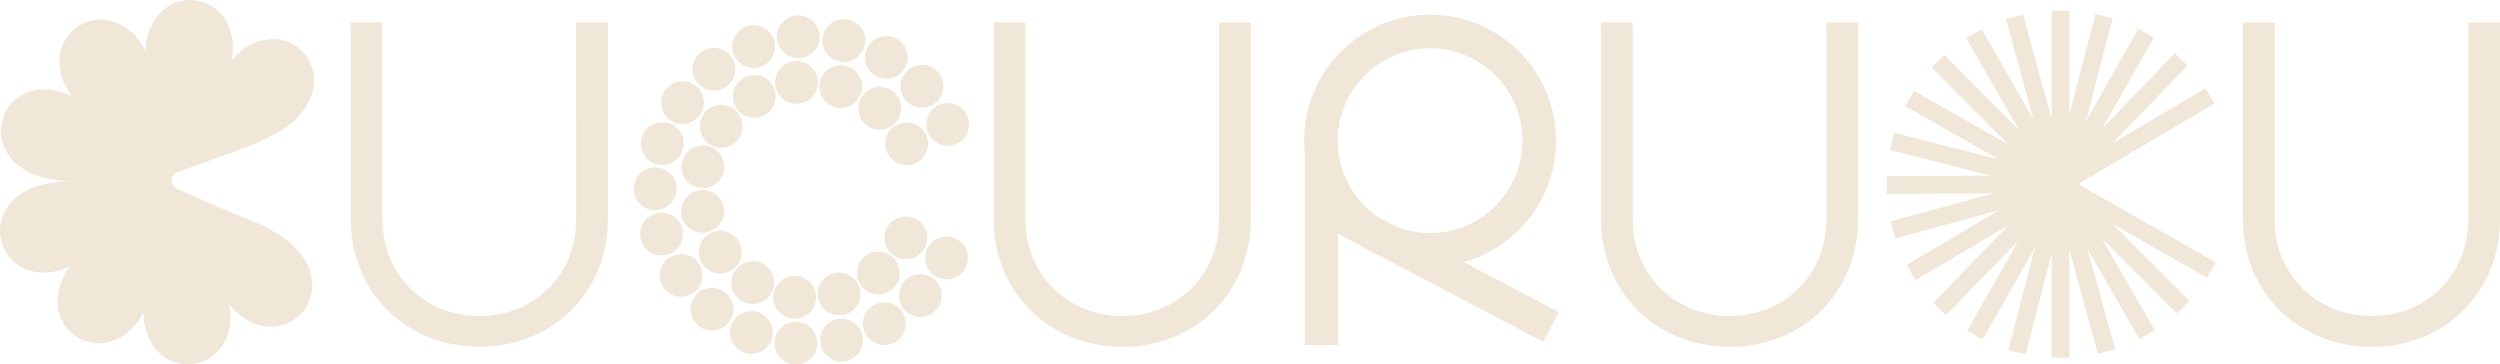 <svg viewBox="0 0 1794.64 261.63" xmlns="http://www.w3.org/2000/svg" id="Layer_1"><defs><style>.cls-1{fill:#f1e7d8;}</style></defs><path d="M413.59,16.15h22.79v141.36c0,52.15-39.61,91.47-92.13,91.47s-92.46-39.32-92.46-91.47V16.15h22.79v141.36c0,39.53,29.95,69.33,69.67,69.33s69.34-29.81,69.34-69.33V16.15ZM875.1,157.51c0,39.53-29.81,69.33-69.33,69.33s-69.67-29.81-69.67-69.33V16.15h-22.79v141.36c0,52.15,39.75,91.47,92.46,91.47s92.13-39.32,92.13-91.47V16.15h-22.79v141.36ZM1050.78,188.11c38.2-10.58,66.26-45.58,66.26-87.15,0-49.95-40.49-90.44-90.44-90.44s-90.44,40.49-90.44,90.44c0,2.51.13,4.99.33,7.44v139.34h24.13v-79.8l16.28,8.56c4.93,3.25,10.19,6.02,15.73,8.27l115.26,60.61,11.23-21.35-68.33-35.93ZM1002.57,162.76l-13.19-6.93c-15.83-10.78-26.78-28.22-28.77-48.26v-5.14h-.29c-.01-.49-.04-.97-.04-1.46,0-36.57,29.75-66.32,66.32-66.32s66.32,29.75,66.32,66.32-29.75,66.32-66.32,66.32c-8.47,0-16.58-1.62-24.03-4.53ZM1311.07,157.51c0,39.53-29.81,69.33-69.34,69.33s-69.66-29.81-69.66-69.33V16.15h-22.79v141.36c0,52.15,39.75,91.47,92.46,91.47s92.13-39.32,92.13-91.47V16.15h-22.79v141.36ZM1771.85,16.15v141.36c0,39.53-29.81,69.33-69.34,69.33s-69.66-29.81-69.66-69.33V16.15h-22.79v141.36c0,52.15,39.75,91.47,92.46,91.47s92.13-39.32,92.13-91.47V16.15h-22.79ZM681.78,104.59c.49-.06,1-.13,1.49-.22.48-.1.98-.22,1.46-.37.48-.15.95-.32,1.42-.51.46-.19.91-.4,1.36-.64.44-.23.88-.49,1.29-.76.42-.28.83-.58,1.22-.89.39-.33.76-.66,1.12-1.02.35-.35.7-.74,1.02-1.13.32-.39.62-.79.89-1.21.28-.42.54-.86.77-1.3.23-.44.45-.9.64-1.36.2-.47.36-.94.51-1.42.14-.48.27-.97.36-1.46.1-.49.18-1,.22-1.49.06-.5.07-1.01.07-1.51s-.02-1.02-.07-1.51c-.05-.5-.12-1.01-.22-1.5-.09-.48-.22-.98-.36-1.45-.15-.48-.32-.96-.51-1.42-.2-.47-.41-.92-.64-1.36-.23-.45-.49-.88-.77-1.3-.28-.42-.58-.83-.89-1.21-.32-.39-.66-.77-1.02-1.13-.35-.35-.73-.7-1.12-1.02-.39-.32-.8-.62-1.22-.89-.41-.28-.85-.54-1.29-.77-.45-.23-.9-.45-1.36-.64-.47-.19-.94-.36-1.42-.5-.48-.15-.98-.27-1.46-.37-.49-.1-1-.18-1.49-.22-1.01-.1-2.02-.1-3.03,0-.49.05-1,.12-1.49.22s-.98.22-1.46.37c-.48.14-.95.32-1.42.5-.46.2-.91.41-1.36.64-.44.23-.88.49-1.29.77-.42.28-.83.58-1.22.89s-.76.66-1.12,1.02c-.35.35-.7.74-1.02,1.13-.32.38-.62.79-.89,1.21-.28.42-.54.85-.77,1.3-.23.44-.46.89-.64,1.36-.2.46-.36.93-.51,1.42-.14.47-.27.97-.36,1.45-.1.49-.18,1-.22,1.5-.06.49-.08,1.01-.08,1.51s.03,1.01.08,1.51c.05.49.12,1,.22,1.49.09.49.22.98.36,1.46.15.48.32.95.51,1.42.19.46.41.92.64,1.36.23.44.49.88.77,1.3.27.42.58.82.89,1.21.32.39.66.77,1.02,1.13.35.35.73.69,1.12,1.02.39.32.8.62,1.22.89.41.27.85.53,1.29.76.45.24.9.46,1.36.64.47.2.94.36,1.42.51.48.15.97.27,1.46.37.49.09,1,.17,1.49.22.5.05,1.02.07,1.51.07s1.02-.03,1.52-.07ZM652.35,118.5c.5-.05,1.01-.12,1.49-.22.49-.09.99-.22,1.46-.36.48-.15.95-.32,1.42-.51.47-.19.92-.41,1.36-.64.45-.23.88-.49,1.3-.77.42-.28.83-.58,1.21-.89.39-.32.77-.66,1.13-1.02.35-.35.69-.73,1.02-1.12.32-.39.62-.8.89-1.22.27-.41.53-.85.77-1.29.23-.45.45-.9.63-1.36.2-.47.36-.94.51-1.42.15-.48.27-.98.37-1.46.09-.49.17-1,.22-1.49.05-.5.07-1.02.07-1.51s-.03-1.02-.07-1.52c-.06-.49-.13-1-.22-1.49-.1-.48-.22-.98-.37-1.46-.15-.47-.32-.95-.51-1.42-.19-.46-.4-.91-.63-1.36-.24-.44-.5-.88-.77-1.29-.28-.42-.58-.83-.89-1.22-.33-.39-.66-.76-1.02-1.12-.35-.35-.74-.7-1.13-1.02-.38-.32-.79-.62-1.21-.89-.42-.28-.85-.54-1.3-.77-.44-.23-.89-.46-1.36-.64-.47-.2-.94-.36-1.42-.51-.48-.14-.97-.27-1.46-.36-.48-.1-.99-.18-1.49-.22-1.01-.1-2.02-.1-3.02,0-.5.05-1.01.12-1.49.22-.49.09-.99.22-1.46.36-.48.15-.96.32-1.42.51-.47.19-.92.41-1.36.64-.45.23-.88.49-1.3.77-.42.27-.83.58-1.21.89-.39.32-.77.66-1.13,1.02-.35.35-.7.73-1.02,1.12-.32.39-.62.8-.89,1.22-.28.41-.53.85-.77,1.29-.23.45-.45.9-.64,1.36-.19.47-.36.94-.5,1.42-.15.48-.27.98-.37,1.46-.09.49-.18,1-.22,1.49-.05.5-.07,1.02-.07,1.52s.03,1.01.07,1.51c.05.49.13,1,.22,1.49.1.48.22.98.37,1.46.14.47.32.95.5,1.42.2.46.41.91.64,1.36.24.44.49.88.77,1.29.28.42.58.83.89,1.22.32.39.66.76,1.02,1.12.35.35.74.7,1.13,1.02.38.32.79.62,1.21.89.42.28.85.54,1.3.77.44.23.89.46,1.36.64.46.2.94.36,1.42.51.48.14.97.27,1.46.36.48.1.99.18,1.49.22.49.06,1.01.07,1.51.07s1.01-.02,1.51-.07ZM568.48,228.68c-8.42-1.1-14.36-8.8-13.26-17.23h0c1.09-8.42,8.8-14.36,17.23-13.26h0c8.42,1.09,14.36,8.8,13.26,17.23h0c-1.01,7.74-7.61,13.39-15.22,13.39h0c-.66,0-1.33-.04-2-.13ZM587.55,215.29c-2.36-8.16,2.35-16.68,10.51-19.03h0c8.16-2.36,16.68,2.35,19.03,10.51h0c2.35,8.15-2.35,16.68-10.51,19.03h0c-1.43.41-2.86.61-4.27.61h0c-6.68,0-12.82-4.38-14.77-11.12ZM532.35,215.99c-7.26-4.41-9.57-13.86-5.15-21.12h0c4.41-7.26,13.86-9.57,21.11-5.16h0c7.26,4.41,9.57,13.86,5.16,21.12h0c-2.89,4.76-7.96,7.4-13.16,7.4h0c-2.72,0-5.47-.73-7.97-2.24ZM618.75,205.89c-5.47-6.49-4.63-16.19,1.87-21.65h0c6.5-5.47,16.19-4.63,21.66,1.87h0c5.46,6.5,4.62,16.19-1.88,21.66h0c-2.88,2.42-6.39,3.61-9.89,3.61h0c-4.38,0-8.73-1.86-11.77-5.49ZM504.43,189.9h0c-4.89-6.94-3.23-16.53,3.71-21.42h0c6.94-4.89,16.54-3.23,21.42,3.71h0c4.89,6.94,3.23,16.53-3.71,21.42h0c-2.69,1.9-5.79,2.81-8.84,2.81h0c-4.83,0-9.59-2.27-12.58-6.52ZM489.28,154.72c-1.67-8.32,3.73-16.43,12.05-18.09h0c8.33-1.68,16.44,3.72,18.1,12.05h0c1.67,8.32-3.73,16.43-12.05,18.09h0c-1.02.21-2.04.31-3.04.31h0c-7.17,0-13.59-5.05-15.07-12.35ZM501.35,134.78c-8.29-1.81-13.55-10.01-11.73-18.3h0c1.81-8.29,10.01-13.55,18.3-11.73h0c8.3,1.81,13.55,10.01,11.74,18.3h0c-1.57,7.19-7.93,12.09-15,12.09h0c-1.08,0-2.19-.12-3.3-.36ZM508.7,103.06c-6.86-5.01-8.36-14.63-3.34-21.49h0c5-6.86,14.63-8.35,21.48-3.34h0c6.86,5.01,8.36,14.63,3.35,21.49h0c-3.02,4.12-7.69,6.31-12.43,6.31h0c-3.15,0-6.33-.97-9.06-2.96ZM621.44,89.39c-6.42-5.55-7.12-15.26-1.57-21.68h0c5.56-6.42,15.27-7.12,21.69-1.57h0c6.41,5.56,7.12,15.27,1.56,21.69h0c-3.04,3.51-7.32,5.31-11.63,5.31h0c-3.57,0-7.15-1.24-10.05-3.75ZM528.2,76.99c-4.28-7.33-1.81-16.75,5.52-21.03h0c7.33-4.29,16.74-1.82,21.03,5.52h0c4.28,7.33,1.81,16.75-5.52,21.03h0c-2.43,1.43-5.11,2.11-7.73,2.11h0c-5.29,0-10.44-2.73-13.3-7.62ZM599,76.88h0c-8.11-2.53-12.62-11.16-10.08-19.26h0c2.53-8.11,11.16-12.62,19.26-10.08h0c8.11,2.53,12.62,11.16,10.08,19.26h0c-2.06,6.58-8.12,10.79-14.67,10.79h0c-1.52,0-3.07-.22-4.59-.71ZM556.52,60.89c-.95-8.44,5.12-16.04,13.56-16.99h0c8.43-.95,16.04,5.11,16.99,13.55h0c.95,8.44-5.12,16.05-13.56,17h0c-.59.07-1.16.09-1.74.09h0c-7.71,0-14.37-5.8-15.25-13.65ZM651.78,186.04c.5-.05,1-.12,1.49-.22.49-.1.99-.22,1.46-.37.48-.14.95-.32,1.42-.5.47-.2.92-.41,1.36-.64s.88-.49,1.29-.77c.42-.28.83-.58,1.21-.89.39-.32.77-.66,1.13-1.02.35-.35.69-.74,1.02-1.13.32-.38.61-.79.89-1.21.27-.42.53-.85.77-1.29.23-.44.45-.89.63-1.36.2-.46.36-.93.51-1.42.15-.48.27-.97.37-1.45.09-.49.17-1,.22-1.5.05-.49.07-1.01.07-1.51s-.03-1.01-.07-1.51c-.06-.5-.13-1-.22-1.49-.1-.49-.22-.98-.37-1.46-.15-.48-.32-.95-.51-1.42-.19-.46-.4-.92-.63-1.36-.24-.44-.5-.88-.77-1.3-.28-.42-.58-.82-.89-1.21-.33-.39-.66-.76-1.02-1.13-.35-.35-.74-.69-1.13-1.01-.38-.32-.79-.62-1.21-.9-.42-.27-.86-.53-1.29-.76-.44-.24-.89-.46-1.36-.64-.47-.2-.94-.36-1.42-.51-.48-.15-.97-.27-1.46-.36-.49-.1-.99-.18-1.49-.23-1.01-.09-2.02-.09-3.02,0-.5.06-1.01.13-1.49.23-.49.09-.99.21-1.46.36-.48.15-.96.32-1.42.51-.47.19-.92.4-1.36.64-.45.23-.88.49-1.29.76-.42.28-.83.59-1.21.9-.39.32-.77.65-1.13,1.01-.35.36-.69.74-1.02,1.13-.32.39-.61.79-.89,1.21s-.53.86-.77,1.3c-.23.44-.45.9-.64,1.36-.19.47-.35.94-.5,1.42-.15.48-.27.97-.37,1.46-.09.49-.17.99-.22,1.49-.05.5-.07,1.01-.07,1.51s.03,1.02.07,1.51c.06.5.13,1.01.22,1.5.1.48.22.98.37,1.45.15.48.32.96.5,1.42.2.47.41.92.64,1.36.24.45.49.88.77,1.29.28.42.58.83.89,1.21.33.39.66.77,1.02,1.13.35.35.74.7,1.13,1.02.38.32.79.62,1.21.89.42.28.85.54,1.29.77.44.23.89.45,1.36.64.46.19.94.36,1.42.5.48.15.97.27,1.46.37.48.1.99.18,1.49.22.49.06,1.01.07,1.51.07s1.01-.02,1.51-.07ZM680.96,200.45c.49-.06,1-.13,1.49-.22.49-.1.98-.22,1.46-.37.48-.15.95-.32,1.42-.5.46-.2.91-.41,1.36-.64.44-.24.88-.49,1.29-.77.41-.28.82-.58,1.21-.89.39-.33.76-.66,1.12-1.02.36-.35.7-.74,1.02-1.13.32-.38.62-.79.9-1.21.27-.42.53-.85.76-1.3.24-.44.46-.89.64-1.36.2-.46.36-.94.51-1.42.14-.47.27-.97.36-1.46.1-.48.18-.99.22-1.49.06-.5.08-1.01.08-1.51s-.03-1.01-.08-1.51c-.05-.5-.12-1.01-.22-1.49-.09-.49-.22-.99-.36-1.46-.15-.47-.32-.96-.51-1.42-.19-.47-.4-.92-.64-1.36-.23-.45-.49-.88-.76-1.29-.28-.42-.59-.83-.9-1.21-.32-.39-.65-.77-1.02-1.13-.35-.35-.73-.69-1.12-1.02-.39-.32-.8-.62-1.21-.89-.42-.27-.86-.53-1.29-.77-.45-.23-.9-.45-1.36-.64-.47-.19-.94-.35-1.42-.5-.48-.15-.97-.27-1.46-.37-.49-.09-1-.17-1.49-.22-1.01-.1-2.02-.1-3.03,0-.49.06-1,.13-1.49.22-.48.1-.98.22-1.45.37-.48.15-.96.32-1.42.5-.47.2-.92.41-1.36.64-.45.24-.89.5-1.3.77-.42.28-.83.58-1.22.89-.38.33-.76.66-1.12,1.02-.35.35-.7.74-1.02,1.13-.32.38-.62.79-.89,1.21-.28.42-.54.85-.77,1.29-.23.44-.45.89-.64,1.36-.19.46-.36.94-.5,1.42-.15.48-.27.97-.37,1.46-.1.48-.18.99-.22,1.49-.06.5-.07,1.01-.07,1.51s.02,1.01.07,1.51c.05.5.12,1.01.22,1.49.1.49.22.99.37,1.46.14.48.32.96.5,1.42.2.47.41.92.64,1.36.23.45.49.88.77,1.3.28.42.58.83.89,1.21.32.39.66.77,1.02,1.13.35.35.74.69,1.12,1.02.39.32.8.61,1.22.89.41.28.85.53,1.3.77.44.23.89.45,1.36.64.46.19.93.35,1.42.5.48.15.97.27,1.45.37.49.09,1,.17,1.49.22.5.05,1.02.07,1.52.07s1.01-.03,1.51-.07ZM570.09,261.58c-8.46-.71-14.75-8.13-14.05-16.59h0c.7-8.46,8.13-14.75,16.59-14.05h0c8.46.7,14.75,8.12,14.05,16.59h0c-.66,8.02-7.39,14.1-15.3,14.1h0c-.43,0-.86-.02-1.3-.05ZM589.12,247.37c-1.81-8.29,3.45-16.48,11.74-18.3h0c8.3-1.81,16.49,3.45,18.3,11.75h0c1.82,8.29-3.45,16.48-11.74,18.3h0c-1.11.23-2.21.35-3.29.35h0c-7.07,0-13.44-4.91-15.01-12.1ZM533.66,252.94c-7.87-3.18-11.67-12.14-8.5-20.01h0c3.18-7.87,12.13-11.68,20-8.5h0c7.87,3.18,11.68,12.13,8.51,20h0c-2.42,5.99-8.18,9.62-14.26,9.62h0c-1.92,0-3.87-.36-5.75-1.12ZM621.45,239.95c-4.19-7.39-1.59-16.77,5.8-20.95h0c7.39-4.18,16.77-1.58,20.95,5.8h0c4.18,7.39,1.58,16.77-5.8,20.95h0c-2.39,1.35-4.99,1.99-7.56,1.99h0c-5.36,0-10.57-2.8-13.39-7.8ZM501.44,233.91h0c-6.6-5.36-7.59-15.04-2.24-21.62h0c5.35-6.59,15.03-7.59,21.62-2.24h0c6.59,5.35,7.59,15.04,2.24,21.62h0c-3.04,3.74-7.47,5.67-11.94,5.67h0c-3.41,0-6.84-1.12-9.68-3.44ZM650.12,223.29c-6.17-5.83-6.44-15.56-.61-21.73h0c5.83-6.18,15.57-6.45,21.74-.62h0c6.17,5.83,6.44,15.57.61,21.74h0c-3.03,3.2-7.09,4.81-11.17,4.81h0c-3.79,0-7.59-1.39-10.57-4.2ZM476.22,206.3c-4.73-7.04-2.86-16.59,4.18-21.34h0c7.05-4.73,16.6-2.86,21.34,4.18h0c4.74,7.05,2.86,16.6-4.18,21.34h0c-2.63,1.77-5.61,2.62-8.56,2.62h0c-4.95,0-9.8-2.39-12.77-6.8ZM460.21,172.46h0c-2.44-8.12,2.17-16.7,10.3-19.14h0c8.13-2.44,16.71,2.16,19.15,10.3h0c2.44,8.13-2.17,16.71-10.3,19.15h0c-1.47.45-2.96.65-4.43.65h0c-6.61,0-12.72-4.3-14.72-10.96ZM470.19,150.91c-8.49-.07-15.32-7-15.25-15.49h0c.07-8.49,7-15.32,15.48-15.25h0c8.5.07,15.33,7,15.26,15.49h0c-.07,8.45-6.93,15.26-15.37,15.26h-.12ZM470.78,117.76c-8.09-2.57-12.57-11.22-10-19.3h0c2.56-8.1,11.21-12.57,19.3-10.01h0c8.1,2.57,12.58,11.21,10.01,19.31h0c-2.08,6.55-8.12,10.72-14.65,10.72h0c-1.55,0-3.11-.23-4.66-.72ZM481.17,86.27c-6.97-4.85-8.7-14.42-3.86-21.4h0c4.84-6.97,14.42-8.69,21.4-3.86h0c6.97,4.84,8.69,14.42,3.86,21.4h0c-2.99,4.3-7.78,6.61-12.64,6.61h0c-3.03,0-6.08-.89-8.76-2.75ZM650.51,72.28c-5.74-6.25-5.32-15.98.94-21.72h0c6.26-5.74,15.98-5.32,21.72.94h0c5.74,6.26,5.32,15.98-.94,21.72h0c-2.94,2.71-6.67,4.04-10.38,4.04h0c-4.16,0-8.31-1.68-11.34-4.98ZM500.38,59.24c-5.25-6.67-4.1-16.33,2.56-21.59h0c6.67-5.25,16.34-4.1,21.6,2.57h0c5.25,6.67,4.1,16.33-2.57,21.59h0c-2.81,2.22-6.17,3.3-9.49,3.29h0c-4.56,0-9.07-2-12.09-5.86ZM628.51,54.5h0c-7.32-4.3-9.77-13.71-5.48-21.04h0c4.3-7.32,13.71-9.77,21.04-5.48h0c7.32,4.3,9.77,13.71,5.48,21.04h0c-2.86,4.88-8,7.59-13.28,7.59h0c-2.64,0-5.32-.68-7.76-2.11ZM526.65,39.01c-3.06-7.92.89-16.82,8.81-19.87h0c7.92-3.06,16.82.89,19.87,8.8h0c3.06,7.92-.89,16.83-8.8,19.88h0c-1.83.7-3.69,1.03-5.53,1.03h0c-6.17,0-11.99-3.75-14.35-9.85ZM602.28,44.01c-8.26-1.94-13.4-10.2-11.46-18.48h0c1.94-8.26,10.21-13.39,18.49-11.45h0c8.27,1.93,13.4,10.2,11.46,18.47h0c-1.66,7.09-7.98,11.87-14.95,11.87h0c-1.16,0-2.34-.13-3.52-.41ZM557.72,27.43c-.58-8.47,5.83-15.8,14.3-16.38h0c8.47-.57,15.8,5.83,16.37,14.31h0c.58,8.47-5.83,15.8-14.3,16.37h0c-.35.03-.7.04-1.05.04h0c-8.01,0-14.77-6.22-15.32-14.34ZM221.43,191.61c-1.29-3.02-2.91-5.88-5-8.65-2.08-2.76-4.51-5.37-7.23-7.79-5.45-4.86-12.08-8.98-19.43-12.6s-14.67-6.46-21.36-9c-3.31-1.24-41.65-18.16-41.65-18.16-5.35-2.69-4.46-10.58,1.35-12.02,0,0,37.36-13.64,40.68-14.83,6.73-2.43,14.11-5.15,21.51-8.64,7.4-3.49,14.11-7.5,19.63-12.27,5.53-4.75,9.91-10.28,12.51-16.23,2.7-5.99,3.57-12.37,2.62-18.55-.54-3.04-1.45-6.08-2.9-8.87-1.49-2.75-3.33-5.42-5.7-7.66-4.7-4.53-10.63-7.28-16.8-8.06-3.11-.36-6.23-.32-9.33.22-3.13.58-6.19,1.58-9.11,2.97-5.52,2.66-10.6,6.84-14.96,12.01,1.25-6.72,1.2-13.15-.23-19.2-.77-3.17-1.97-6.12-3.52-8.89-1.54-2.81-3.51-5.22-5.79-7.36-1.14-1.07-2.36-2.07-3.65-2.97-1.3-.85-2.67-1.61-4.11-2.28-1.43-.67-2.92-1.24-4.46-1.7-1.54-.42-3.13-.7-4.75-.88-1.62-.18-3.24-.24-4.83-.19-1.59.11-3.16.35-4.69.68-1.53.34-3.03.78-4.47,1.33-1.44.55-2.84,1.28-4.18,2.05-5.35,3.12-9.71,7.97-12.62,13.79-1.47,2.89-2.57,6.12-3.33,9.45-.67,2.92-1.05,6.02-1.18,9.21-1.45-2.82-3.09-5.47-4.93-7.88-2.09-2.74-4.42-5.11-6.98-7.18-5.1-4.09-11.08-6.61-17.32-7.23-6.21-.6-12.62.78-18.23,4.15-5.58,3.42-9.74,8.47-12.06,14.24-2.31,5.8-2.82,12.24-1.54,18.65,1.17,6,3.93,11.96,7.84,17.5-2.89-1.36-5.78-2.45-8.69-3.22-3.32-.88-6.67-1.4-9.9-1.44-3.26-.06-6.48.29-9.51,1.11-3.07.79-5.94,2.04-8.59,3.69-5.27,3.3-9.58,8.28-11.91,14.42C.24,89.46,0,96.03,1.72,102.05c1.66,6.02,5.26,11.46,10.16,15.74,2.42,2.15,5.28,4.02,8.3,5.59,3.03,1.57,6.35,2.85,9.88,3.84,7.04,1.99,14.83,2.81,23.01,2.87.51,0,1.02,0,1.53,0v.05c-.52,0-1.02-.04-1.53-.04-8.19-.07-16.01.62-23.05,2.49-3.52.93-6.87,2.15-9.96,3.67-3.06,1.52-5.87,3.34-8.39,5.45-2.49,2.1-4.62,4.49-6.42,7.11-1.73,2.61-3.12,5.46-4.01,8.45-1.8,5.98-1.67,12.55.56,18.73,2.29,6.16,6.46,11.23,11.68,14.63,5.26,3.39,11.49,5.13,18.03,5.1,6.12,0,12.49-1.57,18.68-4.35-1.89,2.57-3.51,5.21-4.82,7.92-1.5,3.08-2.64,6.28-3.3,9.45-.68,3.18-.96,6.41-.73,9.54.19,3.16.86,6.22,1.97,9.13,2.22,5.8,6.26,10.96,11.82,14.42,5.54,3.48,11.92,4.99,18.15,4.46,6.22-.46,12.27-2.95,17.43-6.91,4.88-3.78,8.95-8.84,12.16-14.86.09,3.18.41,6.27,1.02,9.24.7,3.35,1.77,6.52,3.18,9.49,1.41,2.95,3.18,5.6,5.27,8,2.08,2.34,4.49,4.38,7.13,6.01,2.64,1.58,5.54,2.86,8.59,3.52,3.05.67,6.25,1.05,9.5.65,3.25-.35,6.38-1.06,9.25-2.43,2.88-1.33,5.54-2.94,7.84-5.11,2.31-2.14,4.32-4.5,5.91-7.26,1.6-2.75,2.83-5.73,3.67-8.86,1.55-5.96,1.67-12.51.56-19.18,4.29,5.27,9.24,9.45,14.76,12.27,2.9,1.43,5.93,2.48,9.05,3.1,3.13.65,6.21.69,9.33.39,3.14-.29,6.11-1.19,9-2.47,2.91-1.24,5.52-3.12,7.94-5.31.6-.55,1.18-1.12,1.72-1.71.53-.61,1.04-1.23,1.52-1.87.96-1.28,1.83-2.61,2.58-3.98,1.52-2.74,2.46-5.79,3.05-8.82.59-3.02.57-6.25.21-9.34-.35-3.1-1.25-6.23-2.52-9.24ZM1589.69,74.35l-6.48-10.97-66.63,39.36,53.82-55.61-9.16-8.86-51.89,53.61,36.79-64.91-11.09-6.28-37.62,66.36,19.14-73.84-12.34-3.2-18.73,72.26V7.63h-12.74v77.39l-20.5-74.63-12.29,3.38,19.77,71.95-37.17-64.7-11.05,6.35,38.01,66.14-53.84-54.04-9.03,8.99,54.87,55.07-67.57-38.43-6.3,11.07,67.27,38.26-75-19.08-3.14,12.35,72.31,18.39-74.61.32.06,12.74,76.28-.33-73.59,20.08,3.35,12.29,74.5-20.33-66.49,39.28,6.48,10.97,66.63-39.36-53.82,55.61,9.16,8.86,51.89-53.62-36.79,64.91,11.09,6.28,37.61-66.36-19.14,73.84,12.34,3.2,18.73-72.26v74.65h12.74v-77.39l20.5,74.63,12.29-3.38-19.77-71.95,37.17,64.69,11.05-6.35-38.01-66.14,53.84,54.04,9.03-8.99-54.87-55.07,67.57,38.43,6.3-11.07-98.78-56.19,97.84-57.8Z" class="cls-1"></path></svg>